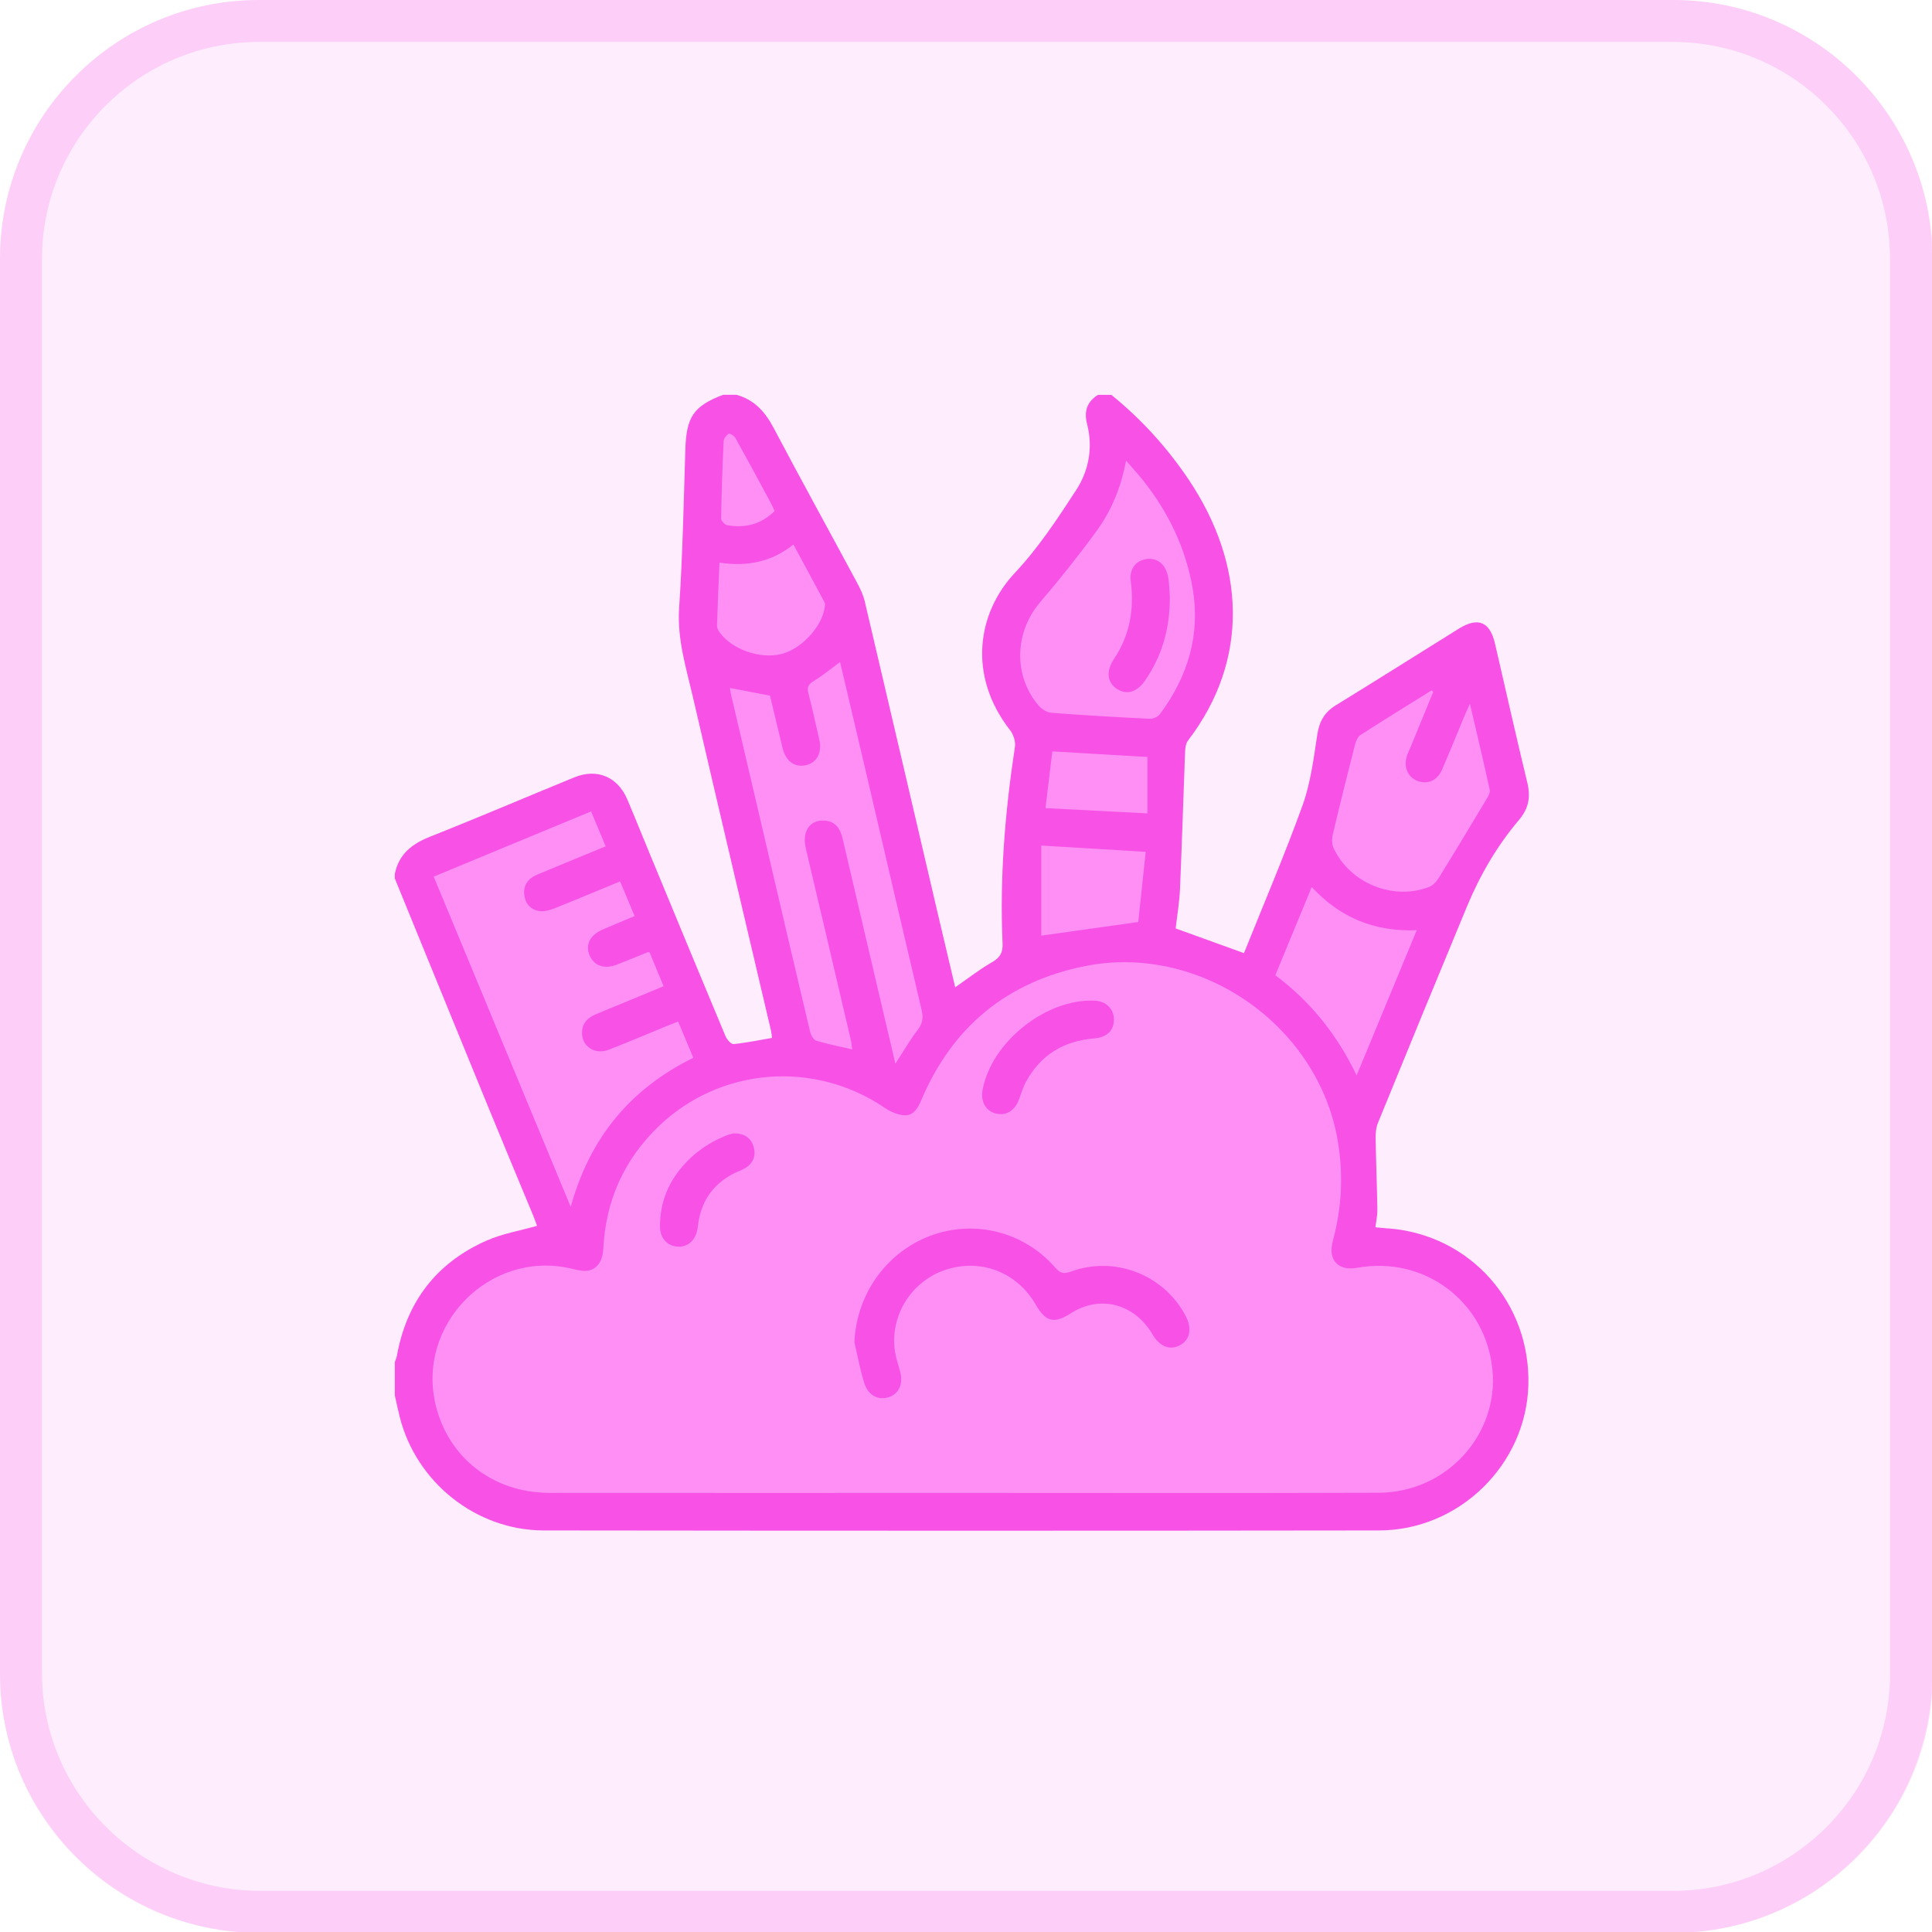 <svg xmlns="http://www.w3.org/2000/svg" width="230" height="230" viewBox="0 0 230 230" fill="none"><g clip-path="url(#clip0_1044_45)"><g opacity="0.1"><path d="M43.1 0H199.2C216.2 0 230 13.8 230 30.8V199.3C230 216.3 216.2 230.1 199.2 230.1H30.8C13.8 230 0 216.2 0 199.2V30.8C0 13.8 13.8 0 30.8 0H43.1Z" fill="#F751E6"></path></g><g opacity="0.2"><path d="M199.2 5C213.4 5 225 16.6 225 30.8V199.3C225 213.5 213.4 225.1 199.2 225.1H30.8C16.6 225 5 213.4 5 199.2V30.8C5 16.6 16.6 5 30.8 5H43.2H199.2ZM199.2 0H43.1H30.8C13.8 0 0 13.8 0 30.8V199.3C0 216.3 13.8 230.1 30.8 230.1H199.3C216.3 230.1 230.1 216.3 230.1 199.3V30.8C230 13.8 216.2 0 199.2 0Z" fill="#F751E6"></path></g><path d="M70 94.5L51 102L48.5 104.5L54 116L67 147.5H62L51 155L50 163L52 173L62 180.5H152.5L172 177.5L178 173L179 166V158.5L173.5 151.5L161.5 147.5V132L171 111.5L179 96.5L178 90.5L175 77L159.5 86.5L155 103L149 116L146.5 114.5L138 111.5V103L139.5 86.5L144 78V66.5L138 55.5L132.5 50.5L131 59L122.5 68.5L118.5 78L122.5 86.5L121.5 97.5V114.5L113 120L101 75.5L94 57.5L87 49.5H84.5L82.5 74L94 126H84.5L74 100L70 94.5Z" fill="#FF8FF4"></path><path d="M165.296 146.248C164.816 146.209 164.337 146.159 163.737 146.106C163.825 145.376 163.984 144.692 163.973 144.011C163.927 141.206 163.814 138.401 163.769 135.596C163.758 134.957 163.8 134.266 164.037 133.687C167.54 125.103 171.065 116.53 174.618 107.963C176.177 104.206 178.206 100.706 180.841 97.598C181.977 96.26 182.235 94.891 181.829 93.201C180.496 87.691 179.254 82.162 177.98 76.637C177.377 74.012 175.969 73.415 173.669 74.844C168.779 77.889 163.906 80.966 158.998 83.982C157.644 84.815 157.051 85.933 156.811 87.504C156.384 90.319 156.024 93.212 155.068 95.869C152.923 101.814 150.432 107.632 148.093 113.467C145.341 112.472 142.719 111.527 139.96 110.528C140.13 109.043 140.405 107.441 140.476 105.832C140.712 100.385 140.871 94.934 141.082 89.486C141.1 89.031 141.174 88.491 141.435 88.153C148.82 78.493 148.241 67.118 141.499 57.084C138.93 53.263 135.875 49.9 132.297 47.004H130.713C129.397 47.84 129.023 48.965 129.418 50.496C130.134 53.284 129.623 56.029 128.109 58.354C125.887 61.765 123.614 65.227 120.841 68.173C116.329 72.967 115.175 80.426 120.245 86.921C120.647 87.436 120.919 88.287 120.824 88.915C119.642 96.673 119.003 104.46 119.352 112.307C119.402 113.446 119.031 114.011 118.072 114.565C116.6 115.411 115.253 116.473 113.714 117.535C113.037 114.67 112.37 111.873 111.714 109.068C108.796 96.582 105.885 84.092 102.95 71.609C102.773 70.854 102.431 70.117 102.061 69.425C98.751 63.272 95.378 57.154 92.118 50.98C91.102 49.053 89.818 47.586 87.669 47H86.085C82.553 48.348 81.71 49.632 81.587 53.524C81.389 59.811 81.269 66.102 80.849 72.375C80.599 76.132 81.707 79.59 82.522 83.121C85.577 96.342 88.703 109.548 91.801 122.757C91.857 123.004 91.871 123.262 91.91 123.561C90.337 123.83 88.841 124.147 87.331 124.295C87.038 124.324 86.537 123.755 86.371 123.36C83.266 115.948 80.2 108.521 77.127 101.098C76.305 99.111 75.508 97.111 74.661 95.131C73.521 92.468 71.066 91.441 68.374 92.542C62.644 94.888 56.953 97.329 51.199 99.605C49.032 100.462 47.476 101.69 47 104.044V104.573C50.733 113.707 54.459 122.845 58.202 131.976C59.948 136.242 61.73 140.49 63.491 144.748C63.671 145.179 63.819 145.623 63.935 145.93C61.847 146.526 59.786 146.869 57.934 147.687C51.954 150.33 48.404 154.966 47.247 161.419C47.201 161.666 47.085 161.902 47 162.146V166.108C47.194 166.962 47.367 167.819 47.582 168.666C49.54 176.463 56.681 182.189 64.74 182.196C97.883 182.235 131.027 182.242 164.171 182.196C173.714 182.182 181.656 174.367 181.946 164.95C182.246 155.107 175.03 146.999 165.296 146.237V146.248ZM158.66 99.372C159.503 95.791 160.396 92.224 161.306 88.661C161.412 88.241 161.623 87.719 161.955 87.504C164.76 85.697 167.6 83.951 170.433 82.186C170.497 82.246 170.564 82.306 170.627 82.366C169.714 84.589 168.803 86.812 167.889 89.031C167.755 89.356 167.593 89.67 167.487 90.005C167.074 91.314 167.583 92.506 168.733 92.958C169.911 93.42 171.086 92.947 171.65 91.663C172.568 89.575 173.411 87.454 174.29 85.348C174.47 84.914 174.674 84.487 174.992 83.781C175.835 87.398 176.629 90.707 177.352 94.031C177.426 94.369 177.147 94.832 176.939 95.181C175.073 98.3 173.199 101.415 171.287 104.506C171.012 104.95 170.578 105.42 170.112 105.599C165.829 107.233 160.703 105.141 158.766 100.971C158.554 100.515 158.54 99.873 158.66 99.369V99.372ZM156.158 105.596C159.51 109.216 163.578 110.938 168.662 110.737C166.263 116.53 163.927 122.168 161.503 128.025C159.178 123.187 156.063 119.275 151.822 116.099C153.251 112.638 154.683 109.17 156.158 105.596ZM123.83 71.687C126.165 68.949 128.42 66.13 130.537 63.223C132.28 60.831 133.44 58.114 134.054 54.829C134.869 55.775 135.518 56.477 136.111 57.221C139.11 61.01 141.164 65.283 141.979 70.032C142.931 75.564 141.407 80.567 138.076 85.027C137.844 85.341 137.279 85.588 136.88 85.57C132.971 85.379 129.065 85.157 125.163 84.857C124.634 84.819 124.01 84.427 123.653 84.007C120.605 80.44 120.771 75.268 123.83 71.687ZM124.461 96.204C124.75 93.801 125.001 91.737 125.276 89.451C129.041 89.673 132.731 89.888 136.595 90.114V96.832C132.551 96.624 128.61 96.419 124.461 96.204ZM136.393 101.404C136.097 104.202 135.79 107.106 135.508 109.763C131.542 110.32 127.739 110.853 123.96 111.386V100.66C128.236 100.918 132.213 101.158 136.393 101.408V101.404ZM86.149 52.514C86.163 52.197 86.473 51.805 86.759 51.633C86.886 51.558 87.408 51.88 87.549 52.133C88.982 54.706 90.375 57.299 91.773 59.892C91.935 60.195 92.065 60.516 92.214 60.841C90.612 62.432 88.714 62.884 86.607 62.535C86.307 62.485 85.845 62.016 85.849 61.744C85.895 58.664 86.001 55.588 86.149 52.511V52.514ZM85.686 75.307C85.517 75.074 85.344 74.76 85.355 74.492C85.429 72.043 85.542 69.598 85.651 66.98C88.872 67.46 91.79 66.952 94.454 64.821C95.724 67.174 96.952 69.429 98.155 71.694C98.247 71.863 98.208 72.124 98.176 72.336C97.823 74.664 95.385 77.272 93.025 77.857C90.492 78.489 87.182 77.346 85.69 75.307H85.686ZM91.113 100.127C89.74 94.267 88.364 88.403 86.995 82.543C86.95 82.342 86.935 82.134 86.904 81.901C88.488 82.204 89.977 82.49 91.667 82.814C92.065 84.48 92.503 86.3 92.94 88.121C93.022 88.463 93.096 88.805 93.187 89.148C93.593 90.665 94.652 91.399 95.971 91.088C97.248 90.788 97.883 89.589 97.541 88.082C97.121 86.24 96.719 84.392 96.243 82.564C96.056 81.851 96.193 81.488 96.85 81.089C97.926 80.44 98.9 79.625 100.007 78.81C100.992 82.995 101.983 87.161 102.957 91.335C105.208 100.963 107.438 110.595 109.713 120.217C109.936 121.155 109.84 121.85 109.234 122.634C108.323 123.808 107.582 125.114 106.594 126.634C105.614 122.457 104.693 118.537 103.772 114.618C102.618 109.696 101.464 104.777 100.314 99.856C100.029 98.638 99.446 97.725 98.053 97.686C96.373 97.636 95.474 98.995 95.922 100.946C96.719 104.414 97.552 107.875 98.367 111.34C99.344 115.489 100.318 119.638 101.285 123.791C101.362 124.119 101.387 124.461 101.457 124.93C99.951 124.581 98.543 124.309 97.181 123.893C96.853 123.794 96.536 123.24 96.444 122.845C94.644 115.277 92.88 107.702 91.109 100.127H91.113ZM51.629 104.361C57.867 101.775 64.052 99.213 70.367 96.596C70.946 97.979 71.496 99.295 72.106 100.752C69.28 101.92 66.599 103.017 63.928 104.135C62.894 104.569 62.288 105.363 62.411 106.506C62.528 107.572 63.184 108.327 64.253 108.464C64.821 108.538 65.47 108.348 66.024 108.129C68.592 107.106 71.136 106.033 73.818 104.926C74.4 106.316 74.954 107.628 75.553 109.061C74.234 109.615 72.981 110.123 71.743 110.659C70.265 111.301 69.679 112.43 70.159 113.661C70.671 114.967 71.93 115.425 73.444 114.836C74.668 114.356 75.885 113.848 77.106 113.358C77.141 113.344 77.187 113.365 77.332 113.379C77.865 114.66 78.415 115.99 79.001 117.405C76.291 118.53 73.662 119.631 71.023 120.707C69.94 121.148 69.238 121.864 69.291 123.078C69.358 124.648 70.889 125.58 72.463 124.969C74.756 124.08 77.018 123.113 79.293 122.178C79.734 121.998 80.175 121.826 80.733 121.607C81.336 123.057 81.908 124.422 82.536 125.932C75.123 129.581 70.254 135.338 67.943 143.679C62.446 130.427 57.077 117.486 51.633 104.365L51.629 104.361ZM164.15 177.708C147.645 177.765 131.143 177.726 114.639 177.726C98.222 177.726 81.809 177.74 65.392 177.722C58.731 177.715 53.4 173.57 51.872 167.297C49.547 157.742 58.223 148.869 67.823 150.979C68.423 151.109 69.03 151.296 69.633 151.293C70.946 151.286 71.74 150.284 71.821 148.664C72.103 142.959 74.269 138.087 78.373 134.121C85.679 127.054 96.91 126.162 105.331 131.888C106.019 132.354 106.905 132.742 107.709 132.77C108.789 132.805 109.29 131.877 109.692 130.928C113.393 122.228 119.882 116.883 129.147 115.016C142.857 112.254 156.92 122.013 159.256 135.811C159.937 139.83 159.739 143.778 158.677 147.701C158.056 150.002 159.281 151.339 161.585 150.922C169.594 149.479 176.872 154.962 177.67 163.042C178.439 170.811 172.19 177.68 164.15 177.708Z" fill="#F751E6"></path><path d="M127.467 151.385C126.603 151.702 126.197 151.565 125.611 150.894C121.868 146.611 115.955 145.147 110.726 147.13C105.444 149.134 101.951 154.151 101.715 159.799C102.096 161.412 102.389 163.052 102.883 164.629C103.356 166.139 104.562 166.746 105.825 166.323C107.074 165.903 107.558 164.665 107.127 163.162C106.848 162.195 106.527 161.211 106.464 160.223C106.189 156.003 108.902 152.214 112.928 151.053C117.024 149.875 121.166 151.579 123.307 155.319C124.482 157.372 125.491 157.622 127.464 156.352C130.925 154.126 135.042 155.177 137.194 158.84C138.052 160.3 139.255 160.787 140.444 160.159C141.686 159.503 141.947 158.155 141.125 156.61C138.528 151.734 132.699 149.465 127.471 151.385H127.467Z" fill="#F751E6"></path><path d="M118.506 132.548C119.73 132.872 120.785 132.258 121.282 130.949C121.561 130.212 121.78 129.439 122.157 128.755C123.9 125.569 126.645 123.921 130.237 123.625C131.779 123.498 132.622 122.676 132.608 121.353C132.594 120.09 131.666 119.19 130.318 119.127C124.542 118.862 118.036 124.034 116.978 129.732C116.72 131.112 117.334 132.237 118.509 132.548H118.506Z" fill="#F751E6"></path><path d="M87.341 134.919C87.182 134.965 86.837 135.035 86.516 135.162C84.134 136.108 82.141 137.575 80.62 139.65C79.226 141.552 78.552 143.707 78.57 146.061C78.581 147.38 79.42 148.297 80.606 148.407C81.781 148.516 82.74 147.74 83.005 146.452C83.069 146.152 83.097 145.845 83.143 145.542C83.545 142.875 84.967 140.934 87.352 139.696C87.817 139.452 88.34 139.308 88.777 139.022C89.695 138.426 90.019 137.529 89.709 136.499C89.395 135.473 88.636 134.929 87.345 134.922L87.341 134.919Z" fill="#F751E6"></path><path d="M133.003 82.031C134.171 82.765 135.377 82.395 136.341 80.98C138.299 78.108 139.276 74.925 139.269 71.076C139.248 70.748 139.212 70.046 139.156 69.347C139.131 69.044 139.075 68.737 139.001 68.441C138.662 67.072 137.688 66.363 136.429 66.564C135.194 66.761 134.432 67.774 134.612 69.171C135.046 72.516 134.513 75.628 132.608 78.468C131.634 79.918 131.817 81.29 133.003 82.035V82.031Z" fill="#F751E6"></path></g><defs><clipPath id="clip0_1044_45"><rect width="230" height="230" fill="white"></rect></clipPath></defs></svg>